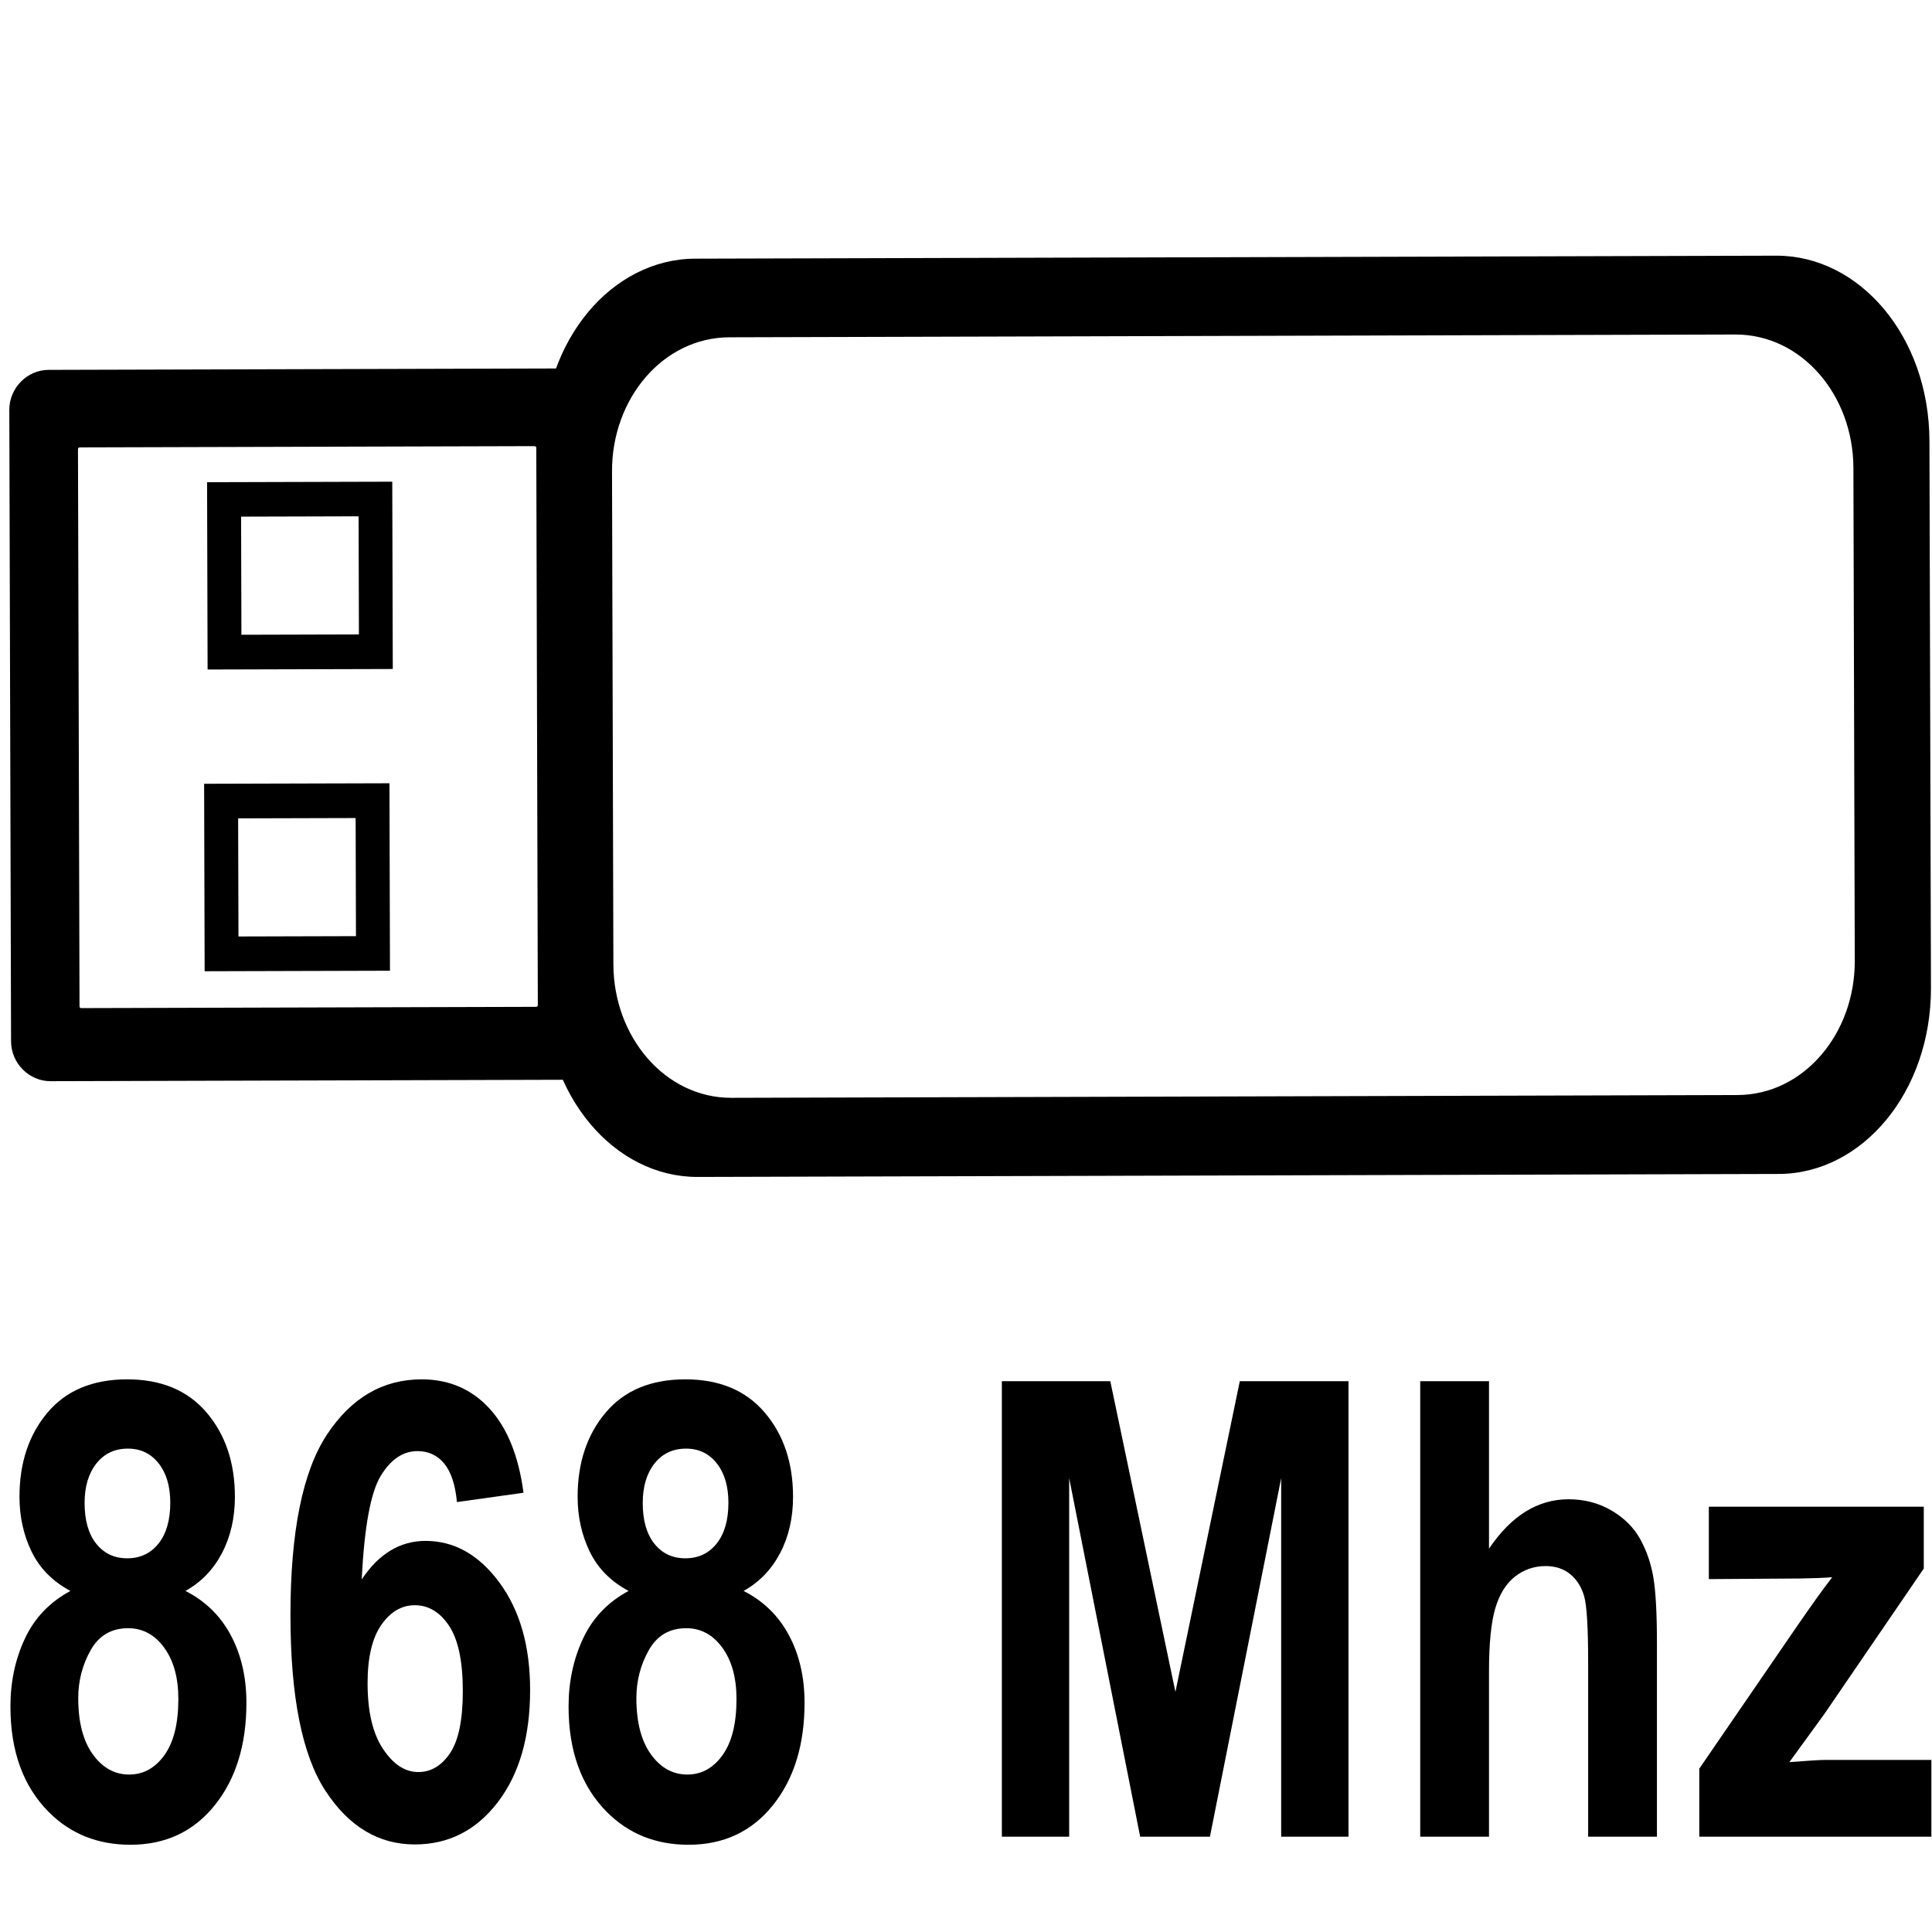 <?xml version="1.0" encoding="UTF-8" standalone="no"?>
<!-- Created with Inkscape (http://www.inkscape.org/) -->

<svg
   xmlns:dc="http://purl.org/dc/elements/1.1/"
   xmlns:cc="http://creativecommons.org/ns#"
   xmlns:rdf="http://www.w3.org/1999/02/22-rdf-syntax-ns#"
   xmlns:svg="http://www.w3.org/2000/svg"
   xmlns="http://www.w3.org/2000/svg"
   version="1.0"
   width="585"
   height="585"
   viewBox="0 0 585 585"
   id="svg2421">
  <defs
     id="defs23" />
  <g
     transform="scale(0.888,1.127)"
     id="text3015-2"
     style="font-size:170.952px;font-style:normal;font-weight:normal;line-height:125%;letter-spacing:0px;word-spacing:0px;fill:#000000;fill-opacity:1;stroke:none;font-family:Sans">
    <path
       d="m 24.005,427.439 c -6.066,-2.56 -10.476,-6.08 -13.23,-10.559 -2.755,-4.48 -4.132,-9.391 -4.132,-14.733 -10e-6,-9.126 3.186,-16.667 9.558,-22.621 6.372,-5.954 15.428,-8.931 27.17,-8.932 11.63,1.2e-4 20.659,2.977 27.087,8.932 6.427,5.954 9.641,13.495 9.641,22.621 -8.4e-5,5.676 -1.475,10.726 -4.424,15.15 -2.949,4.424 -7.095,7.805 -12.437,10.142 6.789,2.727 11.95,6.706 15.484,11.937 3.534,5.231 5.3,11.269 5.301,18.114 -8.8e-5,11.297 -3.603,20.479 -10.81,27.546 -7.207,7.067 -16.792,10.601 -28.756,10.601 -11.13,0 -20.395,-2.922 -27.796,-8.765 -8.737,-6.9 -13.105,-16.361 -13.105,-28.381 -6.9e-6,-6.622 1.642,-12.702 4.925,-18.239 3.283,-5.537 8.459,-9.808 15.526,-12.813 z m 4.841,-23.623 c -3.2e-5,4.675 1.322,8.32 3.965,10.935 2.643,2.616 6.163,3.923 10.559,3.923 4.452,7e-5 8.013,-1.322 10.684,-3.965 2.671,-2.643 4.007,-6.302 4.007,-10.977 -6.1e-5,-4.396 -1.322,-7.916 -3.965,-10.559 -2.643,-2.643 -6.135,-3.965 -10.476,-3.965 -4.508,10e-5 -8.097,1.336 -10.768,4.007 -2.671,2.671 -4.007,6.205 -4.007,10.601 z m -2.17,52.421 c -3e-5,6.455 1.656,11.491 4.967,15.109 3.311,3.617 7.443,5.426 12.396,5.426 4.841,2e-5 8.848,-1.739 12.02,-5.217 3.172,-3.478 4.758,-8.5 4.758,-15.067 -6.5e-5,-5.732 -1.614,-10.337 -4.841,-13.815 -3.228,-3.478 -7.318,-5.217 -12.27,-5.217 -5.732,6e-5 -10.003,1.976 -12.813,5.927 -2.81,3.951 -4.215,8.236 -4.215,12.855 z"
       id="path3990"
       style="font-weight:bold;-inkscape-font-specification:Sans Bold" />
    <path
       d="m 178.513,401.062 -22.705,2.504 c -0.557,-4.674 -2.003,-8.125 -4.341,-10.351 -2.337,-2.226 -5.37,-3.339 -9.099,-3.339 -4.953,10e-5 -9.14,2.226 -12.563,6.678 -3.422,4.452 -5.579,13.717 -6.469,27.796 5.843,-6.9 13.105,-10.351 21.786,-10.351 9.794,8e-5 18.183,3.729 25.167,11.185 6.984,7.457 10.476,17.084 10.476,28.882 -9e-5,12.521 -3.673,22.565 -11.018,30.134 -7.346,7.568 -16.778,11.352 -28.297,11.352 -12.354,0 -22.51,-4.8 -30.468,-14.399 -7.958,-9.599 -11.937,-25.334 -11.937,-47.204 -7e-6,-22.426 4.146,-38.592 12.437,-48.498 8.292,-9.905 19.06,-14.858 32.304,-14.858 9.293,1.2e-4 16.987,2.602 23.08,7.805 6.093,5.203 9.975,12.758 11.644,22.663 z m -53.172,51.169 c -3e-5,7.624 1.753,13.509 5.259,17.654 3.506,4.146 7.512,6.219 12.02,6.219 4.341,2e-5 7.958,-1.697 10.851,-5.092 2.894,-3.395 4.341,-8.959 4.341,-16.695 -6e-5,-7.958 -1.558,-13.787 -4.674,-17.488 -3.116,-3.701 -7.012,-5.551 -11.686,-5.551 -4.508,6e-5 -8.319,1.767 -11.436,5.301 -3.116,3.534 -4.675,8.751 -4.674,15.651 z"
       id="path3992"
       style="font-weight:bold;-inkscape-font-specification:Sans Bold" />
    <path
       d="m 214.323,427.439 c -6.066,-2.56 -10.476,-6.08 -13.23,-10.559 -2.755,-4.48 -4.132,-9.391 -4.132,-14.733 -1e-5,-9.126 3.186,-16.667 9.558,-22.621 6.372,-5.954 15.428,-8.931 27.17,-8.932 11.63,1.2e-4 20.659,2.977 27.087,8.932 6.427,5.954 9.641,13.495 9.641,22.621 -9e-5,5.676 -1.475,10.726 -4.424,15.15 -2.949,4.424 -7.095,7.805 -12.437,10.142 6.789,2.727 11.95,6.706 15.484,11.937 3.534,5.231 5.3,11.269 5.301,18.114 -9e-5,11.297 -3.603,20.479 -10.81,27.546 -7.207,7.067 -16.792,10.601 -28.756,10.601 -11.13,0 -20.395,-2.922 -27.796,-8.765 -8.737,-6.9 -13.105,-16.361 -13.105,-28.381 -1e-5,-6.622 1.642,-12.702 4.925,-18.239 3.283,-5.537 8.459,-9.808 15.526,-12.813 z m 4.841,-23.623 c -4e-5,4.675 1.322,8.32 3.965,10.935 2.643,2.616 6.163,3.923 10.559,3.923 4.452,7e-5 8.013,-1.322 10.684,-3.965 2.671,-2.643 4.007,-6.302 4.007,-10.977 -6e-5,-4.396 -1.322,-7.916 -3.965,-10.559 -2.643,-2.643 -6.135,-3.965 -10.476,-3.965 -4.508,10e-5 -8.097,1.336 -10.768,4.007 -2.671,2.671 -4.007,6.205 -4.007,10.601 z m -2.17,52.421 c -3e-5,6.455 1.656,11.491 4.967,15.109 3.311,3.617 7.443,5.426 12.396,5.426 4.841,2e-5 8.848,-1.739 12.02,-5.217 3.172,-3.478 4.758,-8.5 4.758,-15.067 -6e-5,-5.732 -1.614,-10.337 -4.841,-13.815 -3.228,-3.478 -7.318,-5.217 -12.27,-5.217 -5.732,6e-5 -10.003,1.976 -12.813,5.927 -2.81,3.951 -4.215,8.236 -4.215,12.855 z"
       id="path3994"
       style="font-weight:bold;-inkscape-font-specification:Sans Bold" />
    <path
       d="m 341.619,493.466 0,-122.371 36.978,0 22.204,83.473 21.953,-83.473 37.062,0 0,122.371 -22.955,0 0,-96.327 -24.291,96.327 -23.79,0 -24.207,-96.327 0,96.327 z"
       id="path3996"
       style="font-weight:bold;-inkscape-font-specification:Sans Bold" />
    <path
       d="m 507.729,371.095 0,44.992 c 7.568,-8.848 16.611,-13.272 27.129,-13.272 5.398,9e-5 10.267,1.002 14.608,3.005 4.34,2.003 7.61,4.563 9.808,7.679 2.198,3.116 3.701,6.567 4.508,10.351 0.807,3.784 1.21,9.655 1.21,17.613 l 0,52.003 -23.456,0 0,-46.828 c -7e-5,-9.293 -0.445,-15.192 -1.336,-17.696 -0.89,-2.504 -2.463,-4.494 -4.716,-5.968 -2.254,-1.475 -5.078,-2.212 -8.472,-2.212 -3.895,7e-5 -7.373,0.946 -10.434,2.838 -3.061,1.892 -5.301,4.744 -6.72,8.556 -1.419,3.812 -2.129,9.446 -2.129,16.903 l 0,44.407 -23.456,0 0,-122.371 z"
       id="path3998"
       style="font-weight:bold;-inkscape-font-specification:Sans Bold" />
    <path
       d="m 579.433,493.466 0,-18.281 33.222,-38.147 c 5.454,-6.233 9.488,-10.657 12.104,-13.272 -2.727,0.167 -6.316,0.278 -10.768,0.334 l -31.302,0.167 0,-19.449 73.289,0 0,16.611 -33.89,39.065 -11.937,12.938 c 6.511,-0.39 10.545,-0.584 12.104,-0.584 l 36.311,0 0,20.618 z"
       id="path4000"
       style="font-weight:bold;-inkscape-font-specification:Sans Bold" />
  </g>
  <g
     transform="translate(-1.239,175.996)"
     id="g3928">
    <g
       transform="matrix(0.761,-0.702,0.702,0.761,-53.635,248.112)"
       id="g3935">
      <g
         transform="matrix(0.714,0.655,-0.655,0.714,290.568,-237.163)"
         id="g3942">
        <path
           d="m 61.307,197.222 5.119,0 45.703,0 5.119,0 0,5.233 0,46.118 0,5.233 -5.119,0 -45.703,0 -5.119,0 0,-5.233 0,-46.118 0,-5.233 z m 10.238,10.467 0,35.652 35.466,0 0,-35.652 -35.466,0 z"
           id="rect3502"
           style="font-size:medium;font-style:normal;font-variant:normal;font-weight:normal;font-stretch:normal;text-indent:0;text-align:start;text-decoration:none;line-height:normal;letter-spacing:normal;word-spacing:normal;text-transform:none;direction:ltr;block-progression:tb;writing-mode:lr-tb;text-anchor:start;baseline-shift:baseline;fill:#000000;stroke:none;marker:none;visibility:visible;display:inline;overflow:visible;enable-background:accumulate;font-family:Sans;-inkscape-font-specification:Sans" />
        <path
           d="m 62.45,106.2 5.119,0 45.658,0 5.119,0 0,5.233 0,46.071 0,5.233 -5.119,0 -45.658,0 -5.119,0 0,-5.233 0,-46.071 0,-5.233 z m 10.238,10.42 0,35.652 35.466,0 0,-35.652 -35.466,0 z"
           id="rect3502-1"
           style="font-size:medium;font-style:normal;font-variant:normal;font-weight:normal;font-stretch:normal;text-indent:0;text-align:start;text-decoration:none;line-height:normal;letter-spacing:normal;word-spacing:normal;text-transform:none;direction:ltr;block-progression:tb;writing-mode:lr-tb;text-anchor:start;baseline-shift:baseline;color:#000000;fill:#000000;fill-opacity:1;stroke:none;marker:none;visibility:visible;display:inline;overflow:visible;enable-background:accumulate;font-family:Sans;-inkscape-font-specification:Sans" />
        <g
           transform="translate(137.574,-216.896)"
           id="g3924">
          <path
             d="m -114.063,313.058 0,168.09 c 0,0.388 0.151,0.577 0.645,0.577 l 137.044,0 c 0.494,0 0.645,-0.189 0.645,-0.577 l 0,-168.09 c 0,-0.388 -0.151,-0.577 -0.645,-0.577 l -137.044,0 c -0.494,0 -0.645,0.189 -0.645,0.577 z m -20.694,-11.947 c 0,-6.628 5.434,-12.055 11.883,-12.055 l 155.392,0 c 6.449,0 11.883,5.428 11.883,12.055 l 0,190.594 c 0,6.628 -5.434,12.055 -11.883,12.055 l -155.392,0 c -6.449,0 -11.883,-5.428 -11.883,-12.055 l 0,-190.594 z"
             id="path3920"
             style="font-size:medium;font-style:normal;font-variant:normal;font-weight:normal;font-stretch:normal;text-indent:0;text-align:start;text-decoration:none;line-height:normal;letter-spacing:normal;word-spacing:normal;text-transform:none;direction:ltr;block-progression:tb;writing-mode:lr-tb;text-anchor:start;baseline-shift:baseline;color:#000000;fill:#000000;stroke:none;marker:none;visibility:visible;display:inline;overflow:visible;enable-background:accumulate;font-family:Sans;-inkscape-font-specification:Sans" />
          <path
             d="m 421.812,320.129 0,148.84 c 0,21.888 -15.461,40.379 -35.548,40.379 l -303.603,0 c -20.087,0 -35.548,-18.491 -35.548,-40.379 l 0,-148.84 c 0,-21.888 15.462,-40.339 35.548,-40.339 l 303.603,0 c 20.087,0 35.548,18.452 35.548,40.339 z m 22.973,-8.056 c 0,-31.571 -20.976,-56.044 -46.08,-56.044 l -326.34,0 c -25.104,0 -46.08,24.474 -46.08,56.044 l 0,165.039 c 0,31.571 20.976,56.089 46.08,56.089 l 326.34,0 c 25.104,0 46.08,-24.518 46.08,-56.089 l 0,-165.039 z"
             id="path3916"
             style="font-size:medium;font-style:normal;font-variant:normal;font-weight:normal;font-stretch:normal;text-indent:0;text-align:start;text-decoration:none;line-height:normal;letter-spacing:normal;word-spacing:normal;text-transform:none;direction:ltr;block-progression:tb;writing-mode:lr-tb;text-anchor:start;baseline-shift:baseline;color:#000000;fill:#000000;fill-opacity:1;stroke:none;marker:none;visibility:visible;display:inline;overflow:visible;enable-background:accumulate;font-family:Sans;-inkscape-font-specification:Sans" />
        </g>
      </g>
    </g>
  </g>
</svg>

